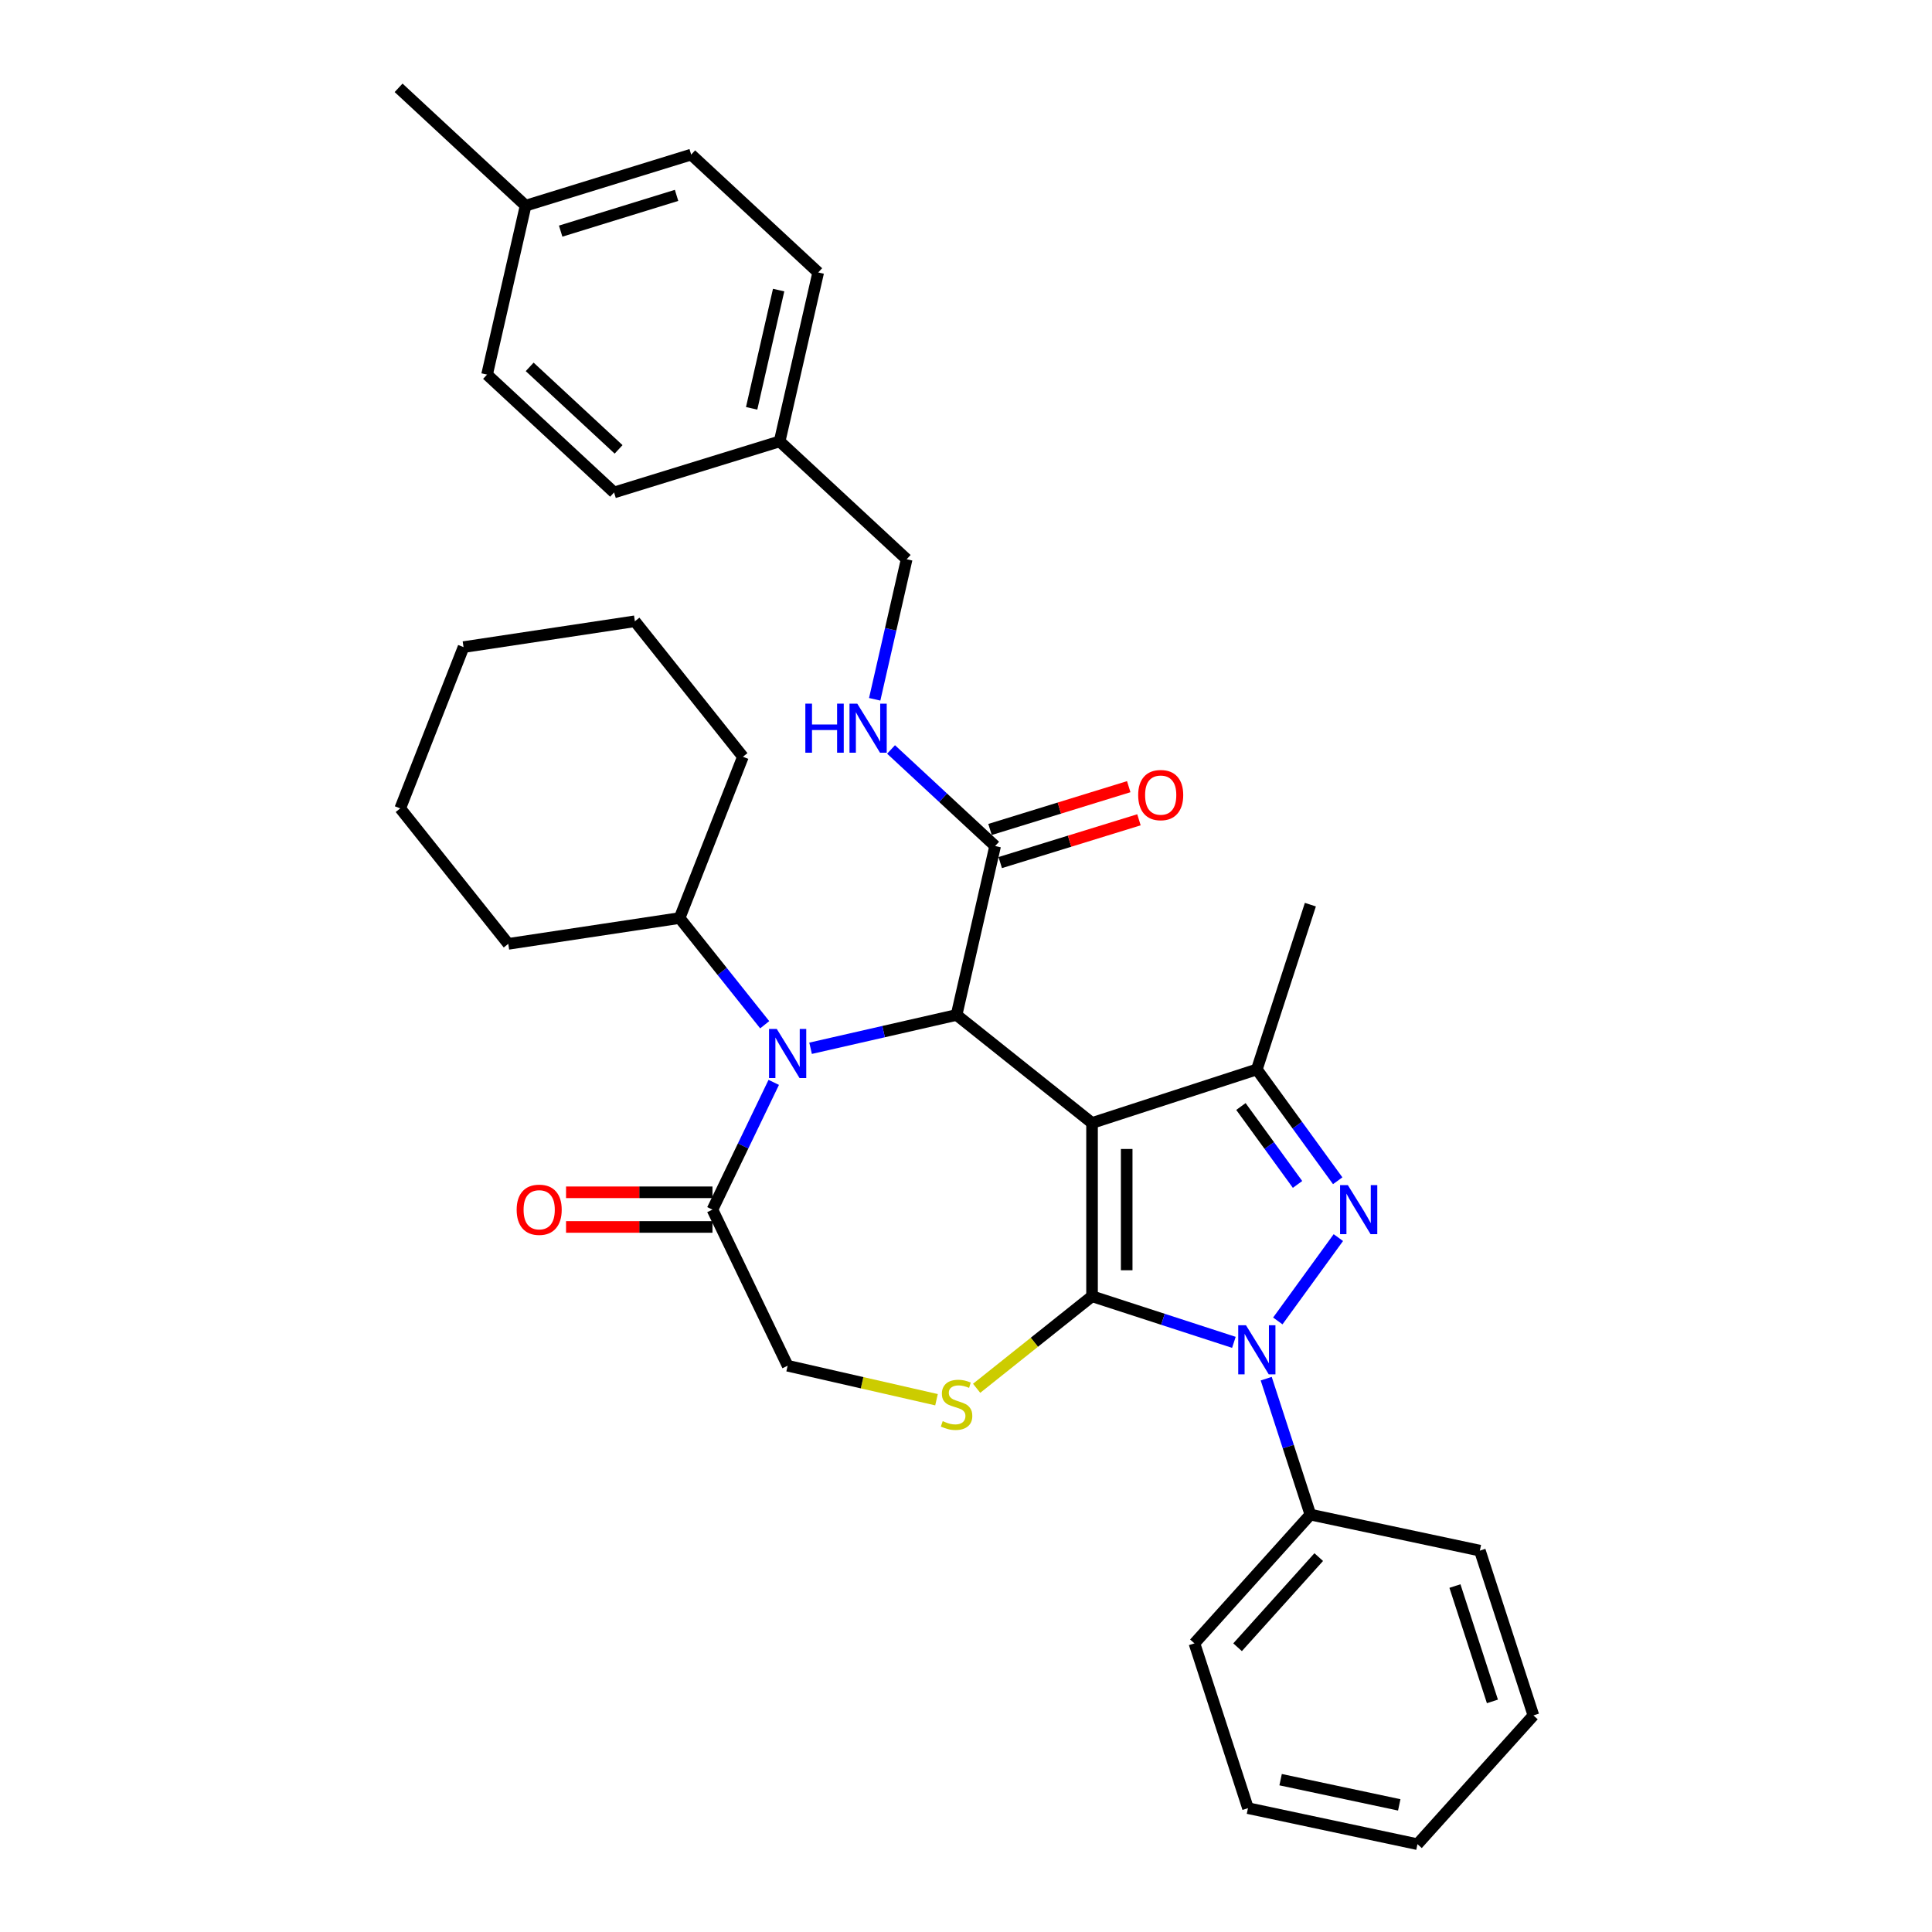 <?xml version='1.0' encoding='iso-8859-1'?>
<svg version='1.1' baseProfile='full'
              xmlns='http://www.w3.org/2000/svg'
                      xmlns:rdkit='http://www.rdkit.org/xml'
                      xmlns:xlink='http://www.w3.org/1999/xlink'
                  xml:space='preserve'
width='1000px' height='1000px' viewBox='0 0 1000 1000'>
<!-- END OF HEADER -->
<rect style='opacity:1.0;fill:#FFFFFF;stroke:none' width='1000' height='1000' x='0' y='0'> </rect>
<path class='bond-0' d='M 565.238,581.256 L 565.238,670.942' style='fill:none;fill-rule:evenodd;stroke:#000000;stroke-width:6px;stroke-linecap:butt;stroke-linejoin:miter;stroke-opacity:1' />
<path class='bond-0' d='M 583.175,594.709 L 583.175,657.489' style='fill:none;fill-rule:evenodd;stroke:#000000;stroke-width:6px;stroke-linecap:butt;stroke-linejoin:miter;stroke-opacity:1' />
<path class='bond-3' d='M 565.238,581.256 L 495.119,525.338' style='fill:none;fill-rule:evenodd;stroke:#000000;stroke-width:6px;stroke-linecap:butt;stroke-linejoin:miter;stroke-opacity:1' />
<path class='bond-4' d='M 565.238,581.256 L 650.534,553.542' style='fill:none;fill-rule:evenodd;stroke:#000000;stroke-width:6px;stroke-linecap:butt;stroke-linejoin:miter;stroke-opacity:1' />
<path class='bond-1' d='M 565.238,670.942 L 601.949,682.87' style='fill:none;fill-rule:evenodd;stroke:#000000;stroke-width:6px;stroke-linecap:butt;stroke-linejoin:miter;stroke-opacity:1' />
<path class='bond-1' d='M 601.949,682.87 L 638.66,694.798' style='fill:none;fill-rule:evenodd;stroke:#0000FF;stroke-width:6px;stroke-linecap:butt;stroke-linejoin:miter;stroke-opacity:1' />
<path class='bond-6' d='M 565.238,670.942 L 535.371,694.76' style='fill:none;fill-rule:evenodd;stroke:#000000;stroke-width:6px;stroke-linecap:butt;stroke-linejoin:miter;stroke-opacity:1' />
<path class='bond-6' d='M 535.371,694.76 L 505.504,718.578' style='fill:none;fill-rule:evenodd;stroke:#CCCC00;stroke-width:6px;stroke-linecap:butt;stroke-linejoin:miter;stroke-opacity:1' />
<path class='bond-11' d='M 655.389,713.598 L 666.819,748.776' style='fill:none;fill-rule:evenodd;stroke:#0000FF;stroke-width:6px;stroke-linecap:butt;stroke-linejoin:miter;stroke-opacity:1' />
<path class='bond-11' d='M 666.819,748.776 L 678.249,783.953' style='fill:none;fill-rule:evenodd;stroke:#000000;stroke-width:6px;stroke-linecap:butt;stroke-linejoin:miter;stroke-opacity:1' />
<path class='bond-34' d='M 661.39,683.715 L 692.73,640.579' style='fill:none;fill-rule:evenodd;stroke:#0000FF;stroke-width:6px;stroke-linecap:butt;stroke-linejoin:miter;stroke-opacity:1' />
<path class='bond-2' d='M 692.394,611.158 L 671.464,582.35' style='fill:none;fill-rule:evenodd;stroke:#0000FF;stroke-width:6px;stroke-linecap:butt;stroke-linejoin:miter;stroke-opacity:1' />
<path class='bond-2' d='M 671.464,582.35 L 650.534,553.542' style='fill:none;fill-rule:evenodd;stroke:#000000;stroke-width:6px;stroke-linecap:butt;stroke-linejoin:miter;stroke-opacity:1' />
<path class='bond-2' d='M 671.604,613.058 L 656.953,592.893' style='fill:none;fill-rule:evenodd;stroke:#0000FF;stroke-width:6px;stroke-linecap:butt;stroke-linejoin:miter;stroke-opacity:1' />
<path class='bond-2' d='M 656.953,592.893 L 642.302,572.727' style='fill:none;fill-rule:evenodd;stroke:#000000;stroke-width:6px;stroke-linecap:butt;stroke-linejoin:miter;stroke-opacity:1' />
<path class='bond-5' d='M 495.119,525.338 L 457.337,533.962' style='fill:none;fill-rule:evenodd;stroke:#000000;stroke-width:6px;stroke-linecap:butt;stroke-linejoin:miter;stroke-opacity:1' />
<path class='bond-5' d='M 457.337,533.962 L 419.556,542.585' style='fill:none;fill-rule:evenodd;stroke:#0000FF;stroke-width:6px;stroke-linecap:butt;stroke-linejoin:miter;stroke-opacity:1' />
<path class='bond-8' d='M 495.119,525.338 L 515.076,437.901' style='fill:none;fill-rule:evenodd;stroke:#000000;stroke-width:6px;stroke-linecap:butt;stroke-linejoin:miter;stroke-opacity:1' />
<path class='bond-17' d='M 650.534,553.542 L 678.249,468.246' style='fill:none;fill-rule:evenodd;stroke:#000000;stroke-width:6px;stroke-linecap:butt;stroke-linejoin:miter;stroke-opacity:1' />
<path class='bond-7' d='M 400.486,560.237 L 384.627,593.168' style='fill:none;fill-rule:evenodd;stroke:#0000FF;stroke-width:6px;stroke-linecap:butt;stroke-linejoin:miter;stroke-opacity:1' />
<path class='bond-7' d='M 384.627,593.168 L 368.768,626.099' style='fill:none;fill-rule:evenodd;stroke:#000000;stroke-width:6px;stroke-linecap:butt;stroke-linejoin:miter;stroke-opacity:1' />
<path class='bond-12' d='M 395.807,530.405 L 373.785,502.791' style='fill:none;fill-rule:evenodd;stroke:#0000FF;stroke-width:6px;stroke-linecap:butt;stroke-linejoin:miter;stroke-opacity:1' />
<path class='bond-12' d='M 373.785,502.791 L 351.763,475.176' style='fill:none;fill-rule:evenodd;stroke:#000000;stroke-width:6px;stroke-linecap:butt;stroke-linejoin:miter;stroke-opacity:1' />
<path class='bond-9' d='M 484.733,724.49 L 446.207,715.697' style='fill:none;fill-rule:evenodd;stroke:#CCCC00;stroke-width:6px;stroke-linecap:butt;stroke-linejoin:miter;stroke-opacity:1' />
<path class='bond-9' d='M 446.207,715.697 L 407.682,706.903' style='fill:none;fill-rule:evenodd;stroke:#000000;stroke-width:6px;stroke-linecap:butt;stroke-linejoin:miter;stroke-opacity:1' />
<path class='bond-13' d='M 368.768,617.131 L 330.876,617.131' style='fill:none;fill-rule:evenodd;stroke:#000000;stroke-width:6px;stroke-linecap:butt;stroke-linejoin:miter;stroke-opacity:1' />
<path class='bond-13' d='M 330.876,617.131 L 292.984,617.131' style='fill:none;fill-rule:evenodd;stroke:#FF0000;stroke-width:6px;stroke-linecap:butt;stroke-linejoin:miter;stroke-opacity:1' />
<path class='bond-13' d='M 368.768,635.068 L 330.876,635.068' style='fill:none;fill-rule:evenodd;stroke:#000000;stroke-width:6px;stroke-linecap:butt;stroke-linejoin:miter;stroke-opacity:1' />
<path class='bond-13' d='M 330.876,635.068 L 292.984,635.068' style='fill:none;fill-rule:evenodd;stroke:#FF0000;stroke-width:6px;stroke-linecap:butt;stroke-linejoin:miter;stroke-opacity:1' />
<path class='bond-35' d='M 368.768,626.099 L 407.682,706.903' style='fill:none;fill-rule:evenodd;stroke:#000000;stroke-width:6px;stroke-linecap:butt;stroke-linejoin:miter;stroke-opacity:1' />
<path class='bond-10' d='M 515.076,437.901 L 488.141,412.909' style='fill:none;fill-rule:evenodd;stroke:#000000;stroke-width:6px;stroke-linecap:butt;stroke-linejoin:miter;stroke-opacity:1' />
<path class='bond-10' d='M 488.141,412.909 L 461.206,387.917' style='fill:none;fill-rule:evenodd;stroke:#0000FF;stroke-width:6px;stroke-linecap:butt;stroke-linejoin:miter;stroke-opacity:1' />
<path class='bond-14' d='M 517.719,446.471 L 553.619,435.397' style='fill:none;fill-rule:evenodd;stroke:#000000;stroke-width:6px;stroke-linecap:butt;stroke-linejoin:miter;stroke-opacity:1' />
<path class='bond-14' d='M 553.619,435.397 L 589.519,424.324' style='fill:none;fill-rule:evenodd;stroke:#FF0000;stroke-width:6px;stroke-linecap:butt;stroke-linejoin:miter;stroke-opacity:1' />
<path class='bond-14' d='M 512.432,429.331 L 548.332,418.257' style='fill:none;fill-rule:evenodd;stroke:#000000;stroke-width:6px;stroke-linecap:butt;stroke-linejoin:miter;stroke-opacity:1' />
<path class='bond-14' d='M 548.332,418.257 L 584.232,407.183' style='fill:none;fill-rule:evenodd;stroke:#FF0000;stroke-width:6px;stroke-linecap:butt;stroke-linejoin:miter;stroke-opacity:1' />
<path class='bond-15' d='M 452.742,361.957 L 461.015,325.71' style='fill:none;fill-rule:evenodd;stroke:#0000FF;stroke-width:6px;stroke-linecap:butt;stroke-linejoin:miter;stroke-opacity:1' />
<path class='bond-15' d='M 461.015,325.71 L 469.288,289.462' style='fill:none;fill-rule:evenodd;stroke:#000000;stroke-width:6px;stroke-linecap:butt;stroke-linejoin:miter;stroke-opacity:1' />
<path class='bond-23' d='M 678.249,783.953 L 618.237,850.602' style='fill:none;fill-rule:evenodd;stroke:#000000;stroke-width:6px;stroke-linecap:butt;stroke-linejoin:miter;stroke-opacity:1' />
<path class='bond-23' d='M 682.577,805.953 L 640.569,852.607' style='fill:none;fill-rule:evenodd;stroke:#000000;stroke-width:6px;stroke-linecap:butt;stroke-linejoin:miter;stroke-opacity:1' />
<path class='bond-24' d='M 678.249,783.953 L 765.975,802.6' style='fill:none;fill-rule:evenodd;stroke:#000000;stroke-width:6px;stroke-linecap:butt;stroke-linejoin:miter;stroke-opacity:1' />
<path class='bond-25' d='M 351.763,475.176 L 384.529,391.69' style='fill:none;fill-rule:evenodd;stroke:#000000;stroke-width:6px;stroke-linecap:butt;stroke-linejoin:miter;stroke-opacity:1' />
<path class='bond-26' d='M 351.763,475.176 L 263.079,488.543' style='fill:none;fill-rule:evenodd;stroke:#000000;stroke-width:6px;stroke-linecap:butt;stroke-linejoin:miter;stroke-opacity:1' />
<path class='bond-16' d='M 469.288,289.462 L 403.544,228.46' style='fill:none;fill-rule:evenodd;stroke:#000000;stroke-width:6px;stroke-linecap:butt;stroke-linejoin:miter;stroke-opacity:1' />
<path class='bond-19' d='M 403.544,228.46 L 317.843,254.895' style='fill:none;fill-rule:evenodd;stroke:#000000;stroke-width:6px;stroke-linecap:butt;stroke-linejoin:miter;stroke-opacity:1' />
<path class='bond-20' d='M 403.544,228.46 L 423.501,141.023' style='fill:none;fill-rule:evenodd;stroke:#000000;stroke-width:6px;stroke-linecap:butt;stroke-linejoin:miter;stroke-opacity:1' />
<path class='bond-20' d='M 389.05,211.353 L 403.02,150.147' style='fill:none;fill-rule:evenodd;stroke:#000000;stroke-width:6px;stroke-linecap:butt;stroke-linejoin:miter;stroke-opacity:1' />
<path class='bond-18' d='M 272.055,106.456 L 357.757,80.021' style='fill:none;fill-rule:evenodd;stroke:#000000;stroke-width:6px;stroke-linecap:butt;stroke-linejoin:miter;stroke-opacity:1' />
<path class='bond-18' d='M 290.198,119.631 L 350.188,101.127' style='fill:none;fill-rule:evenodd;stroke:#000000;stroke-width:6px;stroke-linecap:butt;stroke-linejoin:miter;stroke-opacity:1' />
<path class='bond-27' d='M 272.055,106.456 L 206.311,45.455' style='fill:none;fill-rule:evenodd;stroke:#000000;stroke-width:6px;stroke-linecap:butt;stroke-linejoin:miter;stroke-opacity:1' />
<path class='bond-38' d='M 272.055,106.456 L 252.098,193.894' style='fill:none;fill-rule:evenodd;stroke:#000000;stroke-width:6px;stroke-linecap:butt;stroke-linejoin:miter;stroke-opacity:1' />
<path class='bond-22' d='M 317.843,254.895 L 252.098,193.894' style='fill:none;fill-rule:evenodd;stroke:#000000;stroke-width:6px;stroke-linecap:butt;stroke-linejoin:miter;stroke-opacity:1' />
<path class='bond-22' d='M 320.181,232.596 L 274.16,189.895' style='fill:none;fill-rule:evenodd;stroke:#000000;stroke-width:6px;stroke-linecap:butt;stroke-linejoin:miter;stroke-opacity:1' />
<path class='bond-21' d='M 423.501,141.023 L 357.757,80.021' style='fill:none;fill-rule:evenodd;stroke:#000000;stroke-width:6px;stroke-linecap:butt;stroke-linejoin:miter;stroke-opacity:1' />
<path class='bond-28' d='M 618.237,850.602 L 645.952,935.899' style='fill:none;fill-rule:evenodd;stroke:#000000;stroke-width:6px;stroke-linecap:butt;stroke-linejoin:miter;stroke-opacity:1' />
<path class='bond-29' d='M 765.975,802.6 L 793.689,887.896' style='fill:none;fill-rule:evenodd;stroke:#000000;stroke-width:6px;stroke-linecap:butt;stroke-linejoin:miter;stroke-opacity:1' />
<path class='bond-29' d='M 753.073,820.937 L 772.473,880.644' style='fill:none;fill-rule:evenodd;stroke:#000000;stroke-width:6px;stroke-linecap:butt;stroke-linejoin:miter;stroke-opacity:1' />
<path class='bond-31' d='M 384.529,391.69 L 328.611,321.571' style='fill:none;fill-rule:evenodd;stroke:#000000;stroke-width:6px;stroke-linecap:butt;stroke-linejoin:miter;stroke-opacity:1' />
<path class='bond-30' d='M 263.079,488.543 L 207.161,418.424' style='fill:none;fill-rule:evenodd;stroke:#000000;stroke-width:6px;stroke-linecap:butt;stroke-linejoin:miter;stroke-opacity:1' />
<path class='bond-37' d='M 645.952,935.899 L 733.678,954.545' style='fill:none;fill-rule:evenodd;stroke:#000000;stroke-width:6px;stroke-linecap:butt;stroke-linejoin:miter;stroke-opacity:1' />
<path class='bond-37' d='M 662.84,921.151 L 724.248,934.203' style='fill:none;fill-rule:evenodd;stroke:#000000;stroke-width:6px;stroke-linecap:butt;stroke-linejoin:miter;stroke-opacity:1' />
<path class='bond-32' d='M 793.689,887.896 L 733.678,954.545' style='fill:none;fill-rule:evenodd;stroke:#000000;stroke-width:6px;stroke-linecap:butt;stroke-linejoin:miter;stroke-opacity:1' />
<path class='bond-33' d='M 207.161,418.424 L 239.927,334.938' style='fill:none;fill-rule:evenodd;stroke:#000000;stroke-width:6px;stroke-linecap:butt;stroke-linejoin:miter;stroke-opacity:1' />
<path class='bond-36' d='M 328.611,321.571 L 239.927,334.938' style='fill:none;fill-rule:evenodd;stroke:#000000;stroke-width:6px;stroke-linecap:butt;stroke-linejoin:miter;stroke-opacity:1' />
<path  class='atom-2' d='M 644.92 685.957
L 653.243 699.41
Q 654.068 700.737, 655.395 703.141
Q 656.723 705.544, 656.794 705.688
L 656.794 685.957
L 660.166 685.957
L 660.166 711.356
L 656.687 711.356
L 647.754 696.648
Q 646.714 694.926, 645.602 692.953
Q 644.525 690.98, 644.202 690.37
L 644.202 711.356
L 640.902 711.356
L 640.902 685.957
L 644.92 685.957
' fill='#0000FF'/>
<path  class='atom-3' d='M 697.636 613.4
L 705.959 626.853
Q 706.784 628.18, 708.111 630.584
Q 709.439 632.987, 709.51 633.131
L 709.51 613.4
L 712.882 613.4
L 712.882 638.799
L 709.403 638.799
L 700.47 624.09
Q 699.43 622.368, 698.318 620.395
Q 697.241 618.422, 696.918 617.812
L 696.918 638.799
L 693.618 638.799
L 693.618 613.4
L 697.636 613.4
' fill='#0000FF'/>
<path  class='atom-6' d='M 402.067 532.596
L 410.39 546.049
Q 411.215 547.376, 412.543 549.779
Q 413.87 552.183, 413.942 552.327
L 413.942 532.596
L 417.314 532.596
L 417.314 557.995
L 413.834 557.995
L 404.901 543.286
Q 403.861 541.564, 402.749 539.591
Q 401.673 537.618, 401.35 537.008
L 401.35 557.995
L 398.049 557.995
L 398.049 532.596
L 402.067 532.596
' fill='#0000FF'/>
<path  class='atom-7' d='M 487.944 735.578
Q 488.231 735.685, 489.415 736.188
Q 490.599 736.69, 491.89 737.013
Q 493.217 737.3, 494.509 737.3
Q 496.912 737.3, 498.312 736.152
Q 499.711 734.968, 499.711 732.923
Q 499.711 731.524, 498.993 730.663
Q 498.312 729.802, 497.235 729.336
Q 496.159 728.869, 494.365 728.331
Q 492.105 727.65, 490.742 727.004
Q 489.415 726.358, 488.446 724.995
Q 487.513 723.632, 487.513 721.336
Q 487.513 718.143, 489.666 716.17
Q 491.854 714.197, 496.159 714.197
Q 499.101 714.197, 502.437 715.596
L 501.612 718.358
Q 498.563 717.103, 496.267 717.103
Q 493.791 717.103, 492.428 718.143
Q 491.065 719.147, 491.101 720.905
Q 491.101 722.268, 491.782 723.094
Q 492.5 723.919, 493.504 724.385
Q 494.545 724.851, 496.267 725.39
Q 498.563 726.107, 499.926 726.824
Q 501.289 727.542, 502.258 729.013
Q 503.262 730.448, 503.262 732.923
Q 503.262 736.439, 500.895 738.34
Q 498.563 740.206, 494.652 740.206
Q 492.392 740.206, 490.67 739.703
Q 488.984 739.237, 486.975 738.412
L 487.944 735.578
' fill='#CCCC00'/>
<path  class='atom-11' d='M 416.847 364.2
L 420.291 364.2
L 420.291 374.998
L 433.278 374.998
L 433.278 364.2
L 436.722 364.2
L 436.722 389.599
L 433.278 389.599
L 433.278 377.868
L 420.291 377.868
L 420.291 389.599
L 416.847 389.599
L 416.847 364.2
' fill='#0000FF'/>
<path  class='atom-11' d='M 443.717 364.2
L 452.04 377.652
Q 452.865 378.98, 454.192 381.383
Q 455.52 383.787, 455.591 383.93
L 455.591 364.2
L 458.964 364.2
L 458.964 389.599
L 455.484 389.599
L 446.551 374.89
Q 445.511 373.168, 444.399 371.195
Q 443.322 369.222, 443 368.612
L 443 389.599
L 439.699 389.599
L 439.699 364.2
L 443.717 364.2
' fill='#0000FF'/>
<path  class='atom-14' d='M 267.423 626.171
Q 267.423 620.072, 270.437 616.664
Q 273.45 613.256, 279.083 613.256
Q 284.715 613.256, 287.728 616.664
Q 290.742 620.072, 290.742 626.171
Q 290.742 632.341, 287.692 635.857
Q 284.643 639.337, 279.083 639.337
Q 273.486 639.337, 270.437 635.857
Q 267.423 632.377, 267.423 626.171
M 279.083 636.467
Q 282.957 636.467, 285.038 633.884
Q 287.154 631.265, 287.154 626.171
Q 287.154 621.184, 285.038 618.673
Q 282.957 616.126, 279.083 616.126
Q 275.208 616.126, 273.092 618.637
Q 271.011 621.149, 271.011 626.171
Q 271.011 631.301, 273.092 633.884
Q 275.208 636.467, 279.083 636.467
' fill='#FF0000'/>
<path  class='atom-15' d='M 589.118 411.537
Q 589.118 405.439, 592.131 402.031
Q 595.145 398.623, 600.777 398.623
Q 606.409 398.623, 609.423 402.031
Q 612.436 405.439, 612.436 411.537
Q 612.436 417.708, 609.387 421.223
Q 606.338 424.703, 600.777 424.703
Q 595.181 424.703, 592.131 421.223
Q 589.118 417.744, 589.118 411.537
M 600.777 421.833
Q 604.651 421.833, 606.732 419.25
Q 608.849 416.632, 608.849 411.537
Q 608.849 406.551, 606.732 404.04
Q 604.651 401.493, 600.777 401.493
Q 596.903 401.493, 594.786 404.004
Q 592.705 406.515, 592.705 411.537
Q 592.705 416.667, 594.786 419.25
Q 596.903 421.833, 600.777 421.833
' fill='#FF0000'/>
</svg>

